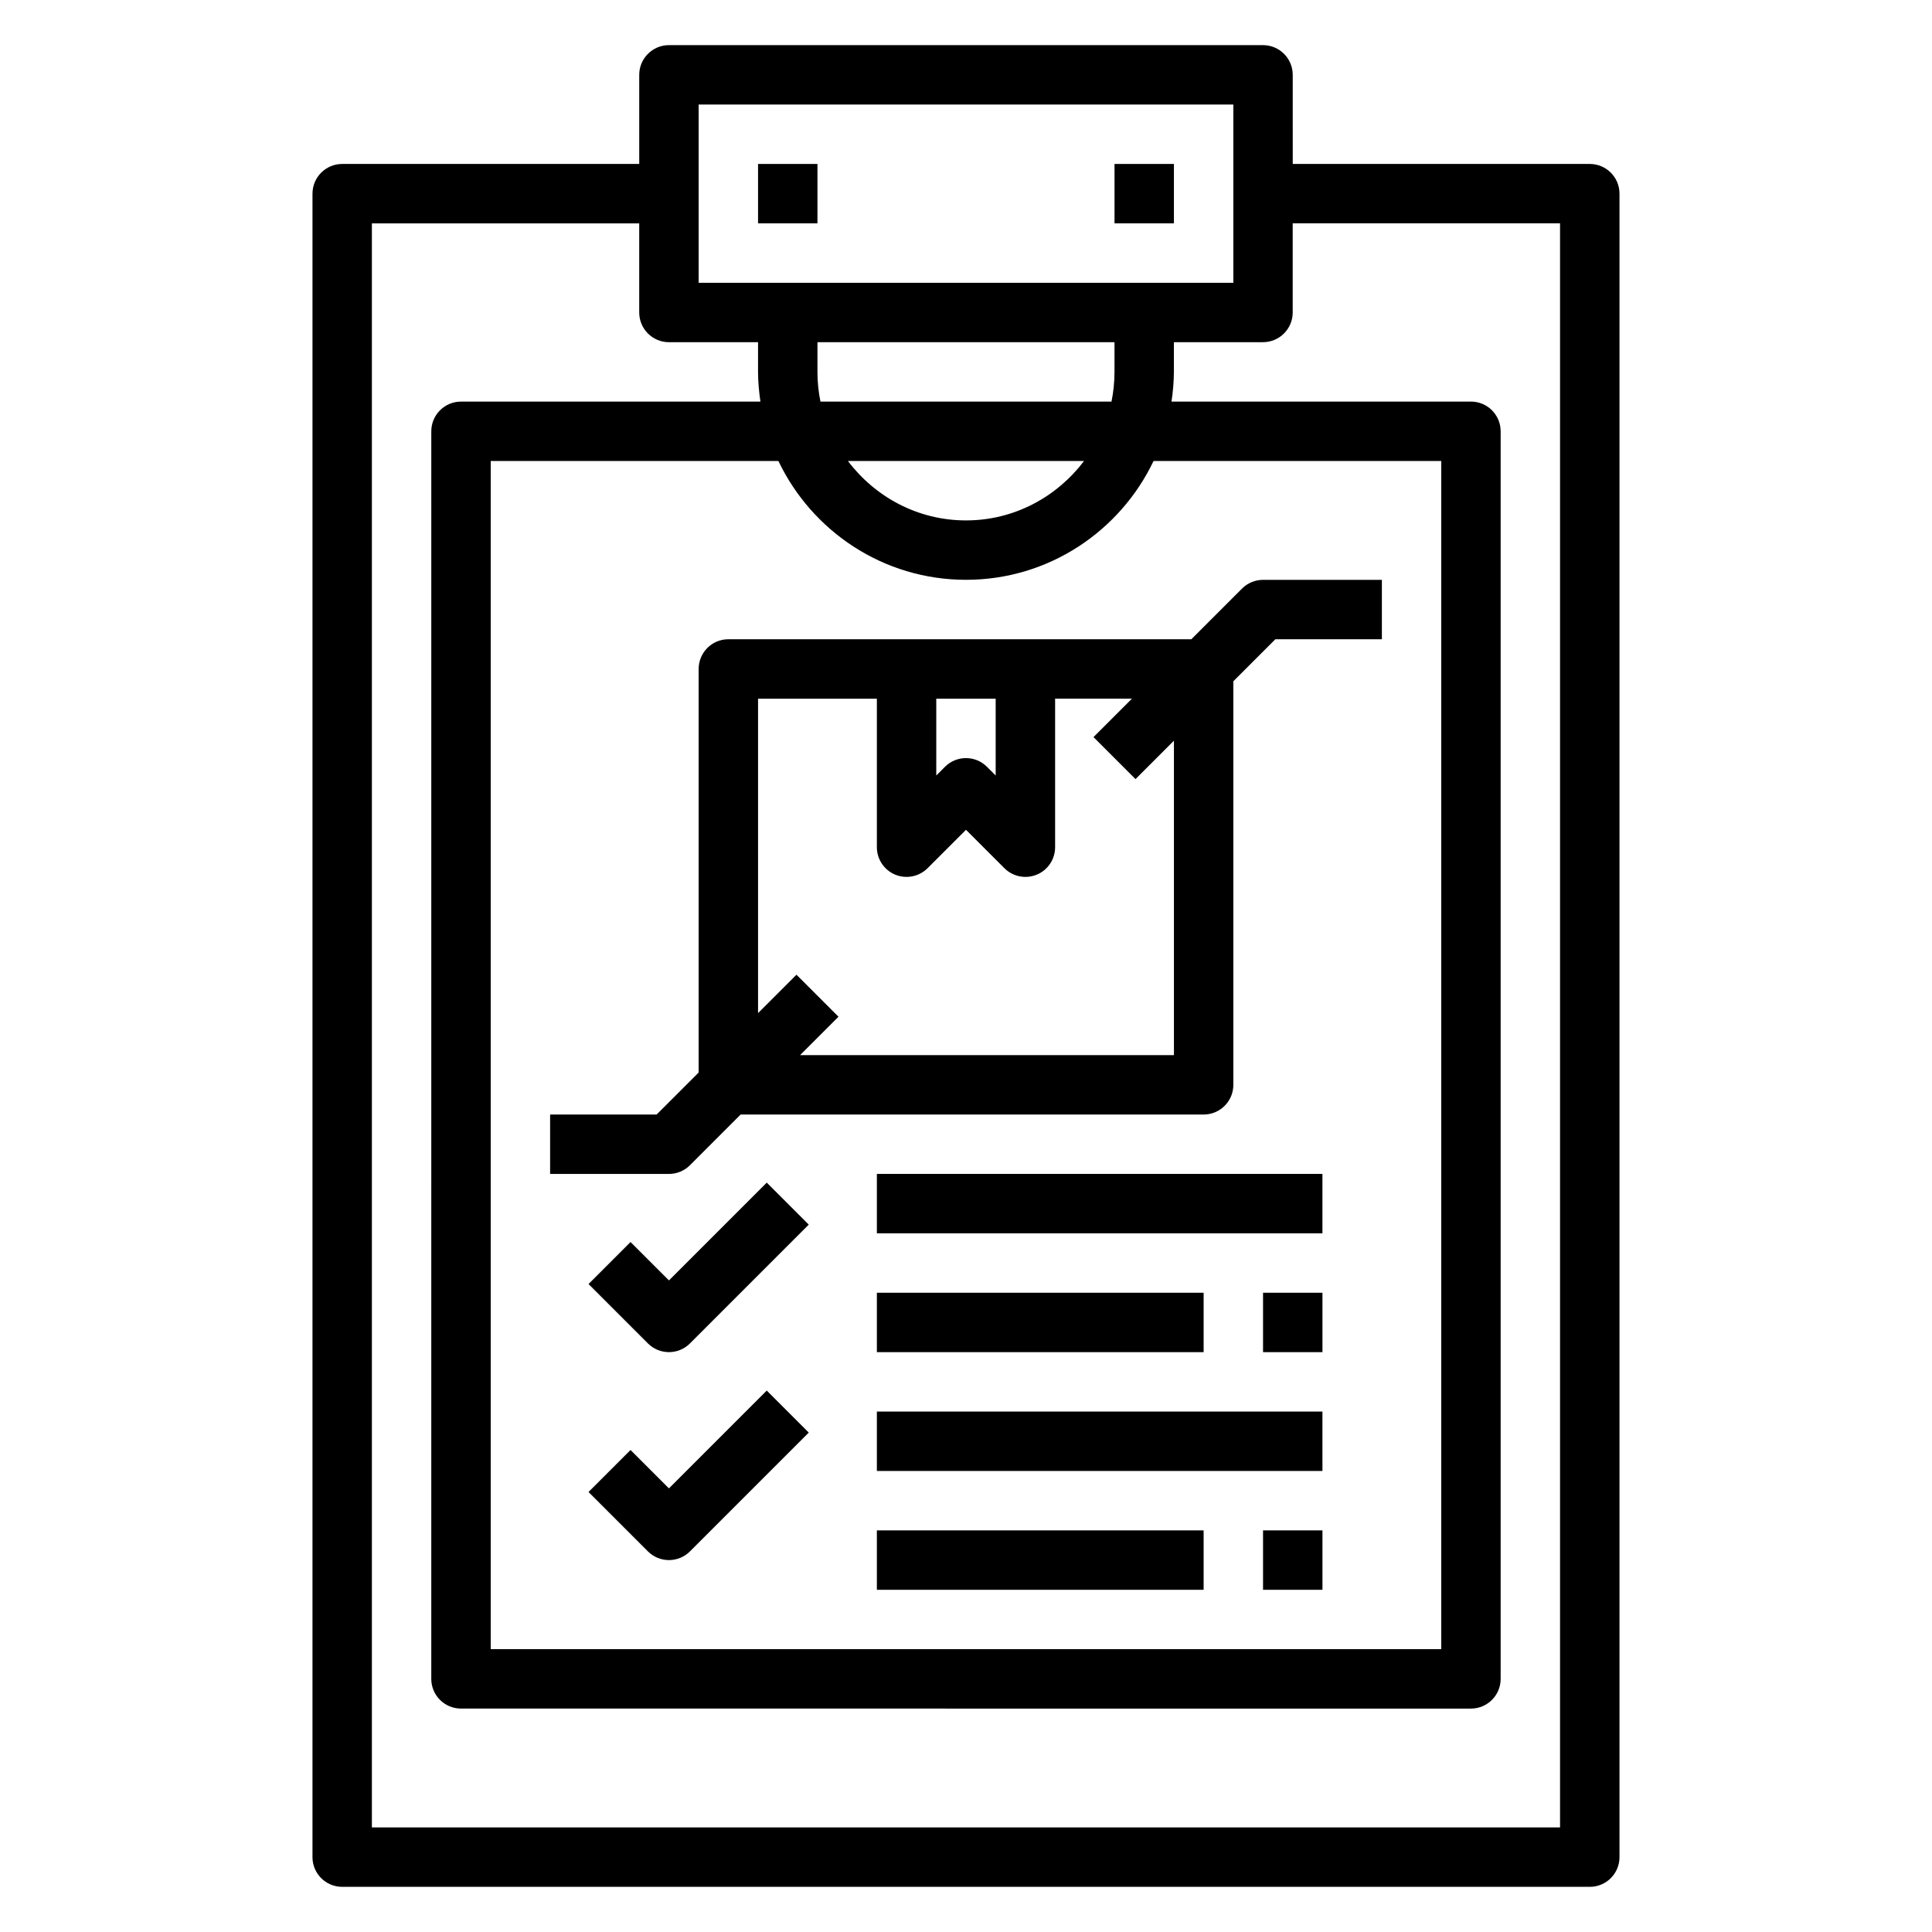 <?xml version="1.0" encoding="UTF-8"?>
<!-- Uploaded to: SVG Repo, www.svgrepo.com, Generator: SVG Repo Mixer Tools -->
<svg fill="#000000" width="800px" height="800px" version="1.1" viewBox="144 144 512 512" xmlns="http://www.w3.org/2000/svg">
 <g>
  <path d="m565.31 187.45h-78.719l-0.004-23.617c0-4.344-3.527-7.871-7.871-7.871h-157.44c-4.344 0-7.871 3.527-7.871 7.871v23.617h-78.719c-4.344 0-7.871 3.527-7.871 7.871l-0.004 440.84c0 4.352 3.527 7.871 7.871 7.871h330.63c4.344 0 7.871-3.519 7.871-7.871v-440.84c0-4.344-3.527-7.871-7.871-7.871zm-236.16-15.742h141.7v47.23h-141.7zm109.41 78.719h-77.129c-0.52-2.543-0.797-5.18-0.797-7.871v-7.871h78.719v7.871c0 2.691-0.277 5.328-0.797 7.871zm-38.566 47.23c21.922 0 40.848-12.902 49.711-31.488h76.242v314.88h-251.9v-314.88h76.242c8.863 18.586 27.789 31.488 49.711 31.488zm0-15.742c-12.809 0-24.098-6.242-31.285-15.742h62.574c-7.195 9.5-18.484 15.742-31.285 15.742zm157.44 346.37-314.88 0.004v-425.09h70.848v23.617c0 4.344 3.527 7.871 7.871 7.871h23.617v7.871c0 2.676 0.262 5.289 0.629 7.871h-79.348c-4.344 0-7.871 3.527-7.871 7.871l-0.004 330.62c0 4.352 3.527 7.871 7.871 7.871l267.65 0.004c4.344 0 7.871-3.519 7.871-7.871v-330.63c0-4.344-3.527-7.871-7.871-7.871h-79.352c0.371-2.582 0.629-5.195 0.629-7.871v-7.871h23.617c4.344 0 7.871-3.527 7.871-7.871v-23.617h70.848v425.09z"/>
  <path d="m344.89 187.45h15.742v15.742h-15.742z"/>
  <path d="m439.36 187.45h15.742v15.742h-15.742z"/>
  <path d="m326.84 452.8 13.438-13.438h122.7c4.344 0 7.871-3.519 7.871-7.871v-106.95l11.133-11.133h28.23v-15.742h-31.488c-2.086 0-4.094 0.828-5.566 2.305l-13.438 13.438h-122.7c-4.344 0-7.871 3.527-7.871 7.871v106.95l-11.133 11.133h-28.23v15.742h31.488c2.086 0 4.094-0.828 5.566-2.305zm65.281-123.64h15.742v20.355l-2.305-2.305c-3.078-3.078-8.055-3.078-11.133 0l-2.305 2.305zm-47.23 0h31.488v39.359c0 3.18 1.922 6.055 4.856 7.273 2.945 1.211 6.32 0.543 8.582-1.707l10.18-10.18 10.18 10.18c1.504 1.504 3.519 2.305 5.566 2.305 1.016 0 2.039-0.195 3.016-0.598 2.945-1.219 4.856-4.094 4.856-7.273v-39.359h20.355l-10.18 10.18 11.133 11.133 10.18-10.18v83.332h-99.078l10.18-10.18-11.133-11.133-10.18 10.18z"/>
  <path d="m321.28 483.33-10.18-10.18-11.133 11.133 15.742 15.742c1.535 1.535 3.551 2.305 5.566 2.305 2.016 0 4.031-0.77 5.566-2.305l31.488-31.488-11.133-11.133-25.922 25.922z"/>
  <path d="m321.28 538.44-10.18-10.18-11.133 11.133 15.742 15.742c1.535 1.535 3.551 2.305 5.566 2.305 2.016 0 4.031-0.77 5.566-2.305l31.488-31.488-11.133-11.133-25.922 25.922z"/>
  <path d="m376.38 455.1h118.08v15.742h-118.08z"/>
  <path d="m376.38 486.59h86.594v15.742h-86.594z"/>
  <path d="m478.72 486.59h15.742v15.742h-15.742z"/>
  <path d="m376.38 518.08h118.08v15.742h-118.08z"/>
  <path d="m376.38 549.57h86.594v15.742h-86.594z"/>
  <path d="m478.72 549.57h15.742v15.742h-15.742z"/>
 </g>
</svg>